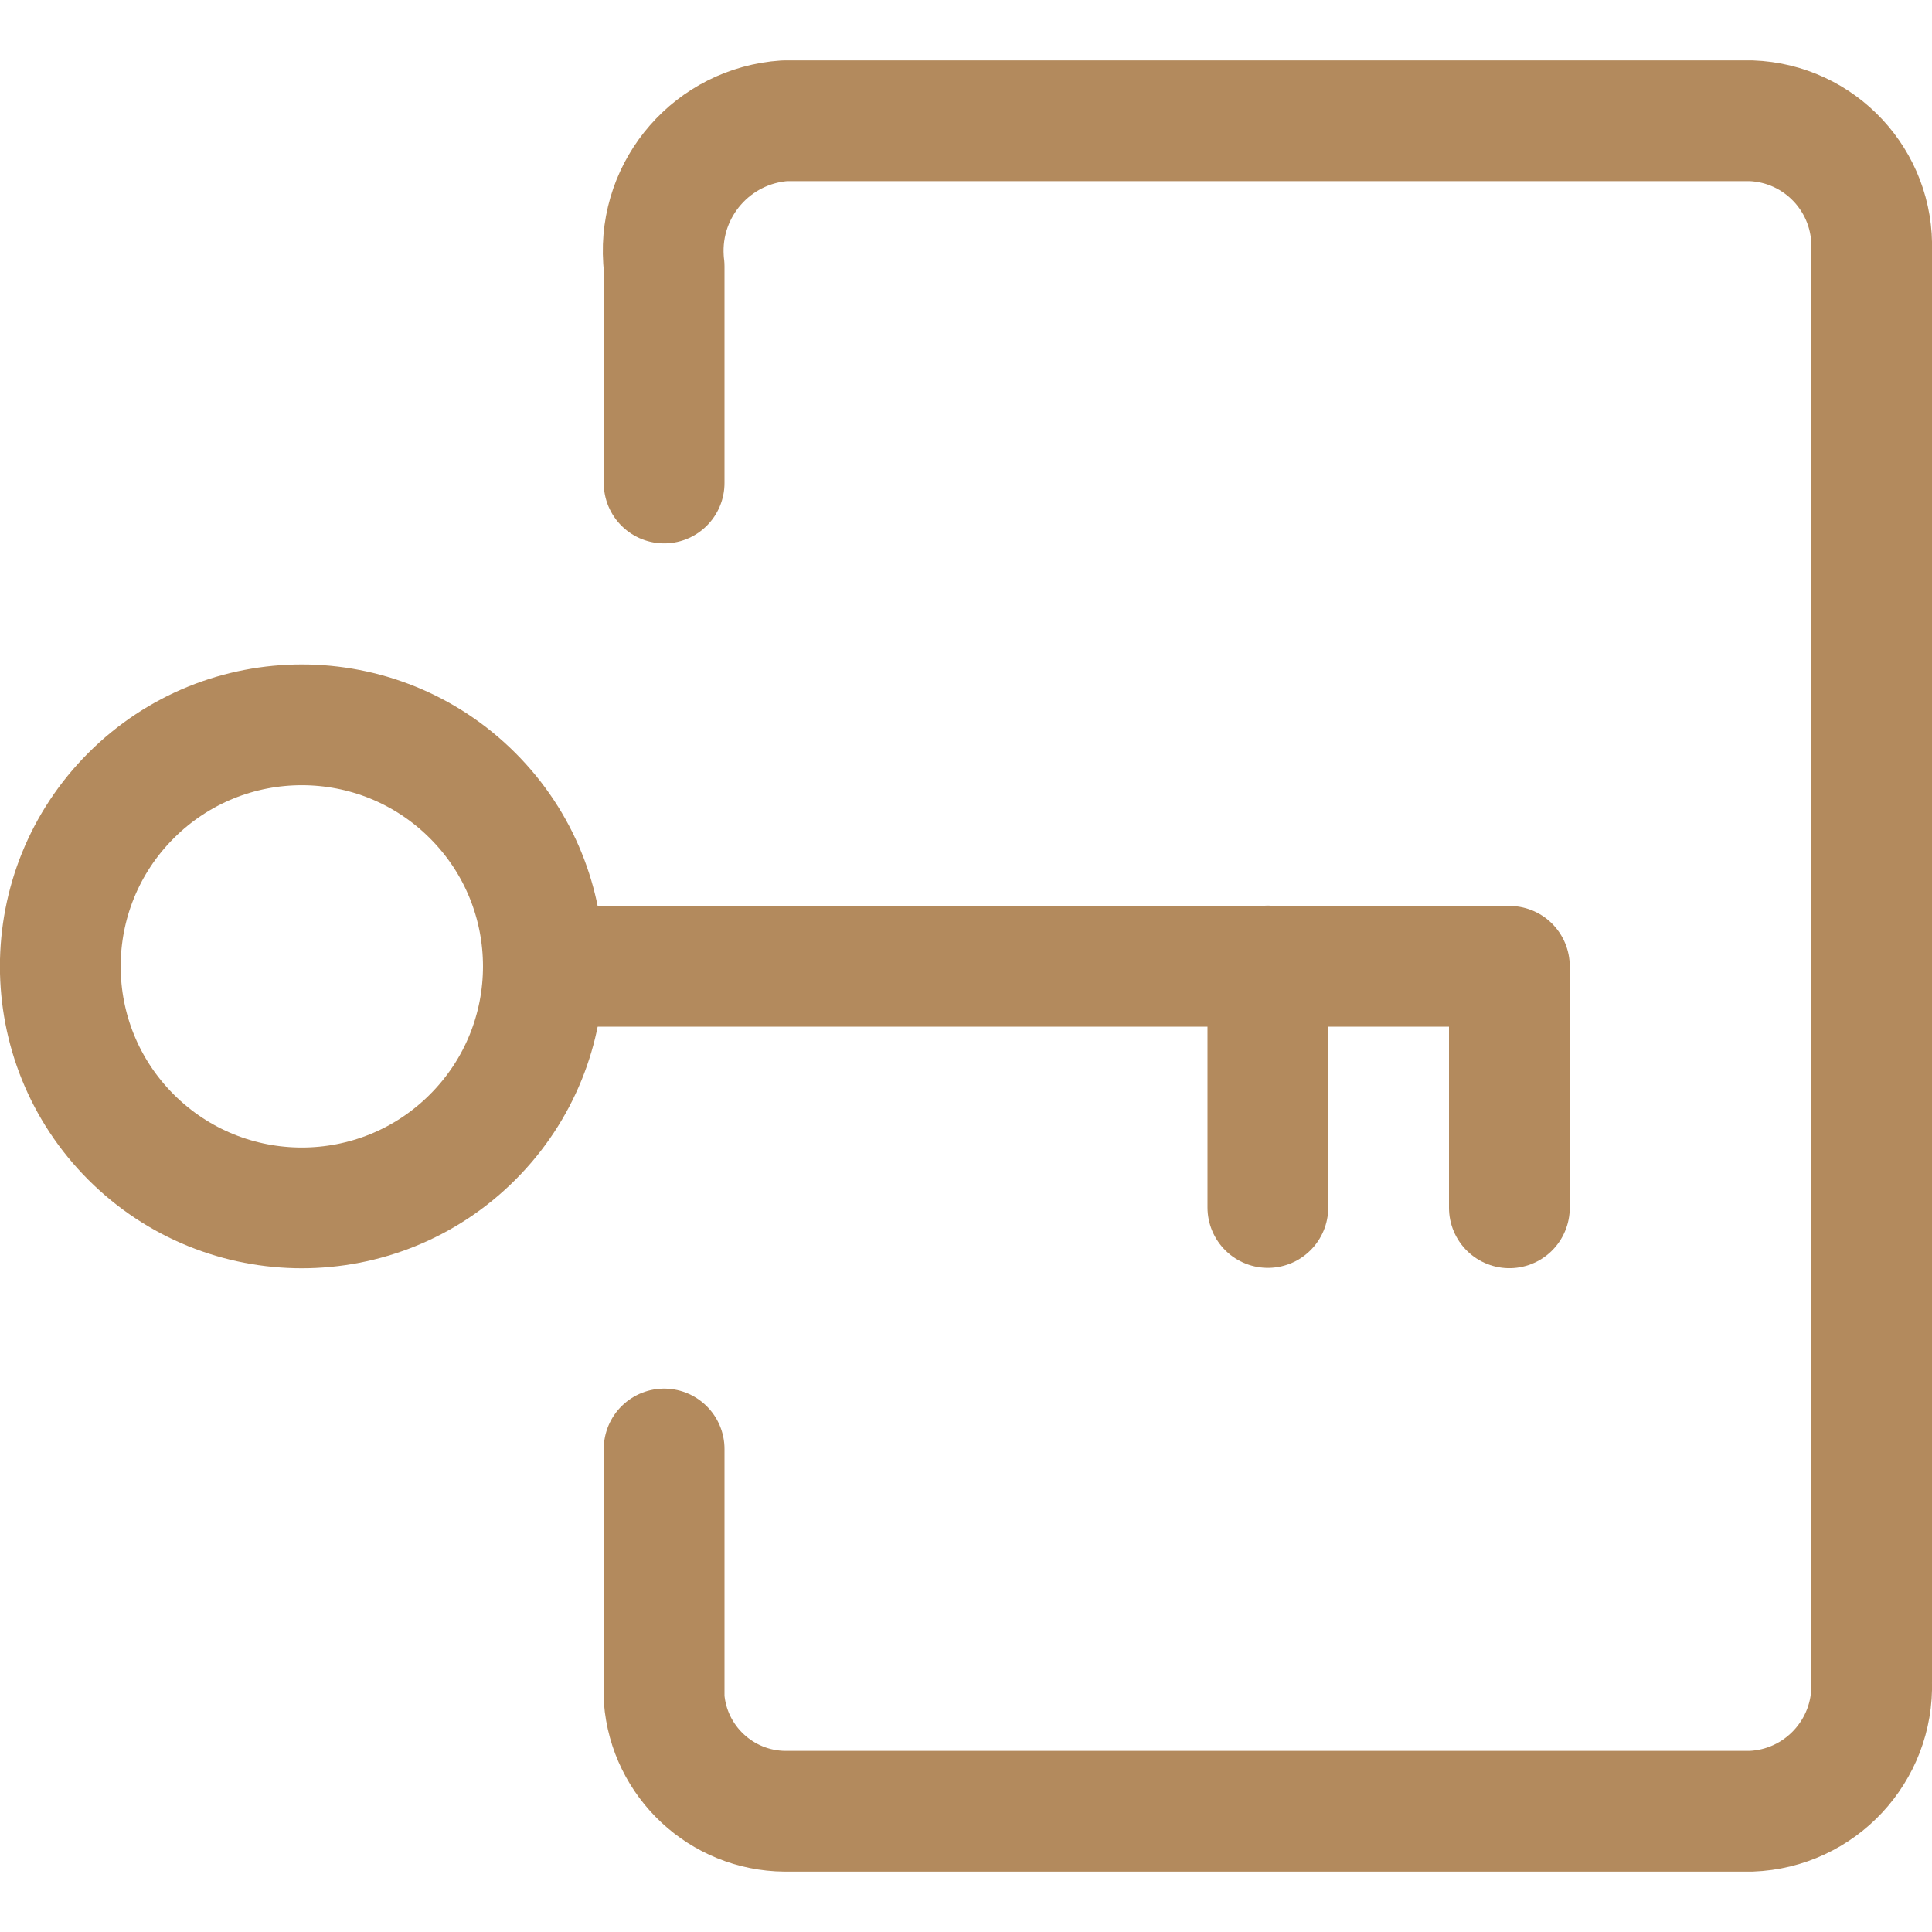 <?xml version="1.0" encoding="UTF-8"?><svg version="1.1" viewBox="0 0 24 24" xmlns="http://www.w3.org/2000/svg" xmlns:xlink="http://www.w3.org/1999/xlink"><!--Generated by IJSVG (https://github.com/iconjar/IJSVG)--><g stroke-linecap="round" stroke-width="1.5" stroke="#B38A5D" fill="none" stroke-linejoin="round"><path d="M8.25,18v3.1l-2.42422e-08,-3.11075e-07c0.061,0.785 0.713,1.393 1.5,1.4h12l4.38612e-08,-1.58319e-09c0.857,-0.031 1.528,-0.75 1.5,-1.607v-17.782l1.11148e-08,-3.08787e-07c0.031,-0.859 -0.64,-1.58 -1.499,-1.611c-0,-1.17442e-05 -0.001,-2.33857e-05 -0.001,-3.49244e-05h-12l-4.00689e-08,2.69276e-09c-0.893,0.06 -1.568,0.832 -1.508,1.725c0.002,0.028 0.004,0.055 0.008,0.083v2.692"></path><path d="M6.75,12.004h12v3"></path><path d="M15.75,15v-3"></path><path d="M5.871,9.883c1.172,1.172 1.172,3.071 0,4.243c-1.172,1.172 -3.071,1.172 -4.243,0c-1.172,-1.172 -1.172,-3.071 0,-4.243c1.172,-1.172 3.071,-1.172 4.243,0"></path></g></svg>